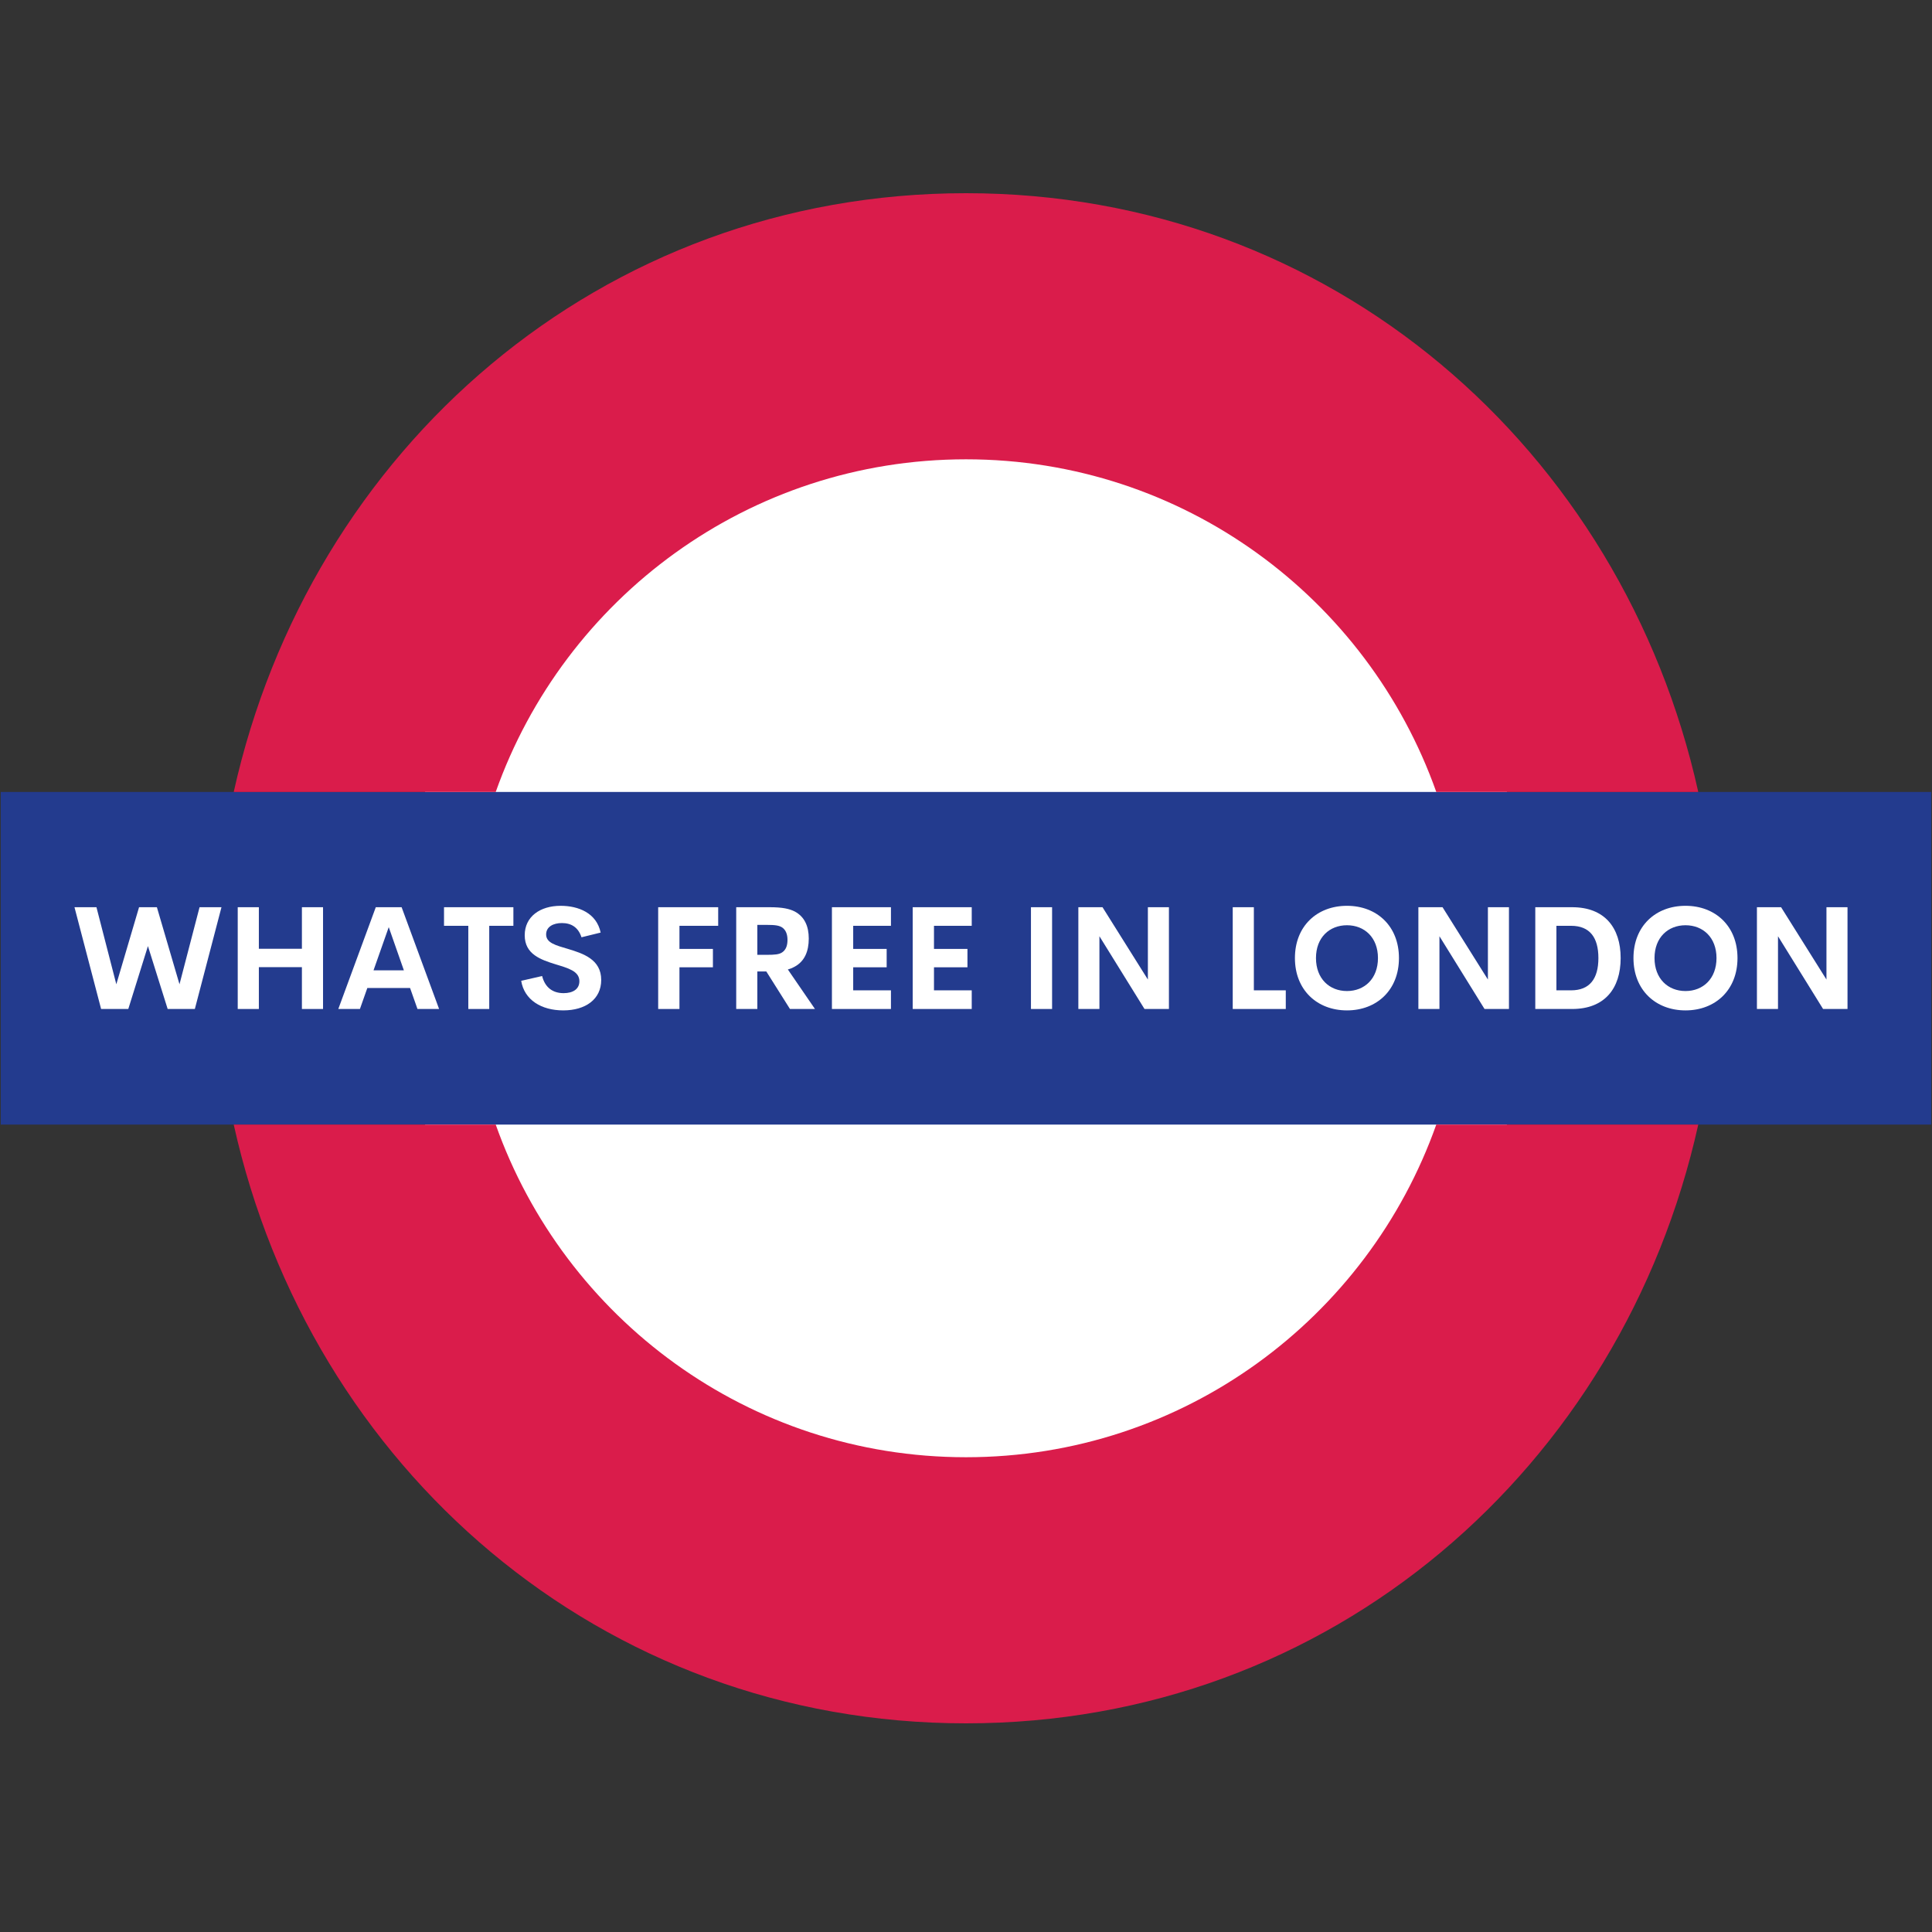 <svg xmlns="http://www.w3.org/2000/svg" xmlns:xlink="http://www.w3.org/1999/xlink" width="500" zoomAndPan="magnify" viewBox="0 0 375 375" height="500" preserveAspectRatio="xMidYMid meet" version="1.0"><rect x="0" y="0" width="375" height="375" fill="#333333" stroke="none"/><defs><g/><clipPath id="id1"><path d="M 45 218 L 330 218 L 330 334.5 L 45 334.5 Z M 45 218 " clip-rule="nonzero"/></clipPath><clipPath id="id2"><path d="M 45 37.5 L 330 37.5 L 330 154 L 45 154 Z M 45 37.5 " clip-rule="nonzero"/></clipPath></defs><path fill="#ffffff" d="M 77.668 186 C 77.668 125.371 126.832 76.238 187.5 76.238 C 248.168 76.238 297.332 125.371 297.332 186 C 297.332 246.629 248.168 295.762 187.5 295.762 C 126.832 295.762 77.668 246.629 77.668 186 " fill-opacity="1" fill-rule="nonzero"/><path fill="#233b8e" d="M 374.855 218.281 L 0.145 218.281 L 0.145 153.719 L 374.855 153.719 L 374.855 218.281 " fill-opacity="1" fill-rule="nonzero"/><g clip-path="url(#id1)"><path fill="#da1c4b" d="M 278.781 218.281 C 265.457 255.887 229.672 282.848 187.5 282.848 C 145.328 282.848 109.543 255.887 96.219 218.281 L 45.367 218.281 C 60.129 284.766 116.535 334.5 187.5 334.5 C 258.465 334.5 314.871 284.766 329.633 218.281 L 278.781 218.281 " fill-opacity="1" fill-rule="nonzero"/></g><g clip-path="url(#id2)"><path fill="#da1c4b" d="M 96.219 153.719 C 109.543 116.113 145.328 89.152 187.5 89.152 C 229.672 89.152 265.457 116.113 278.781 153.719 L 329.633 153.719 C 314.871 87.234 258.465 37.5 187.5 37.5 C 116.535 37.5 60.129 87.234 45.367 153.719 L 96.219 153.719 " fill-opacity="1" fill-rule="nonzero"/></g><g fill="#ffffff" fill-opacity="1"><g transform="translate(13.855, 195.844)"><g><path d="M 5.77 0 L 11.047 0 L 14.859 -12.207 L 18.688 0 L 23.965 0 L 29.133 -19.754 L 24.879 -19.754 L 20.984 -4.797 L 16.598 -19.754 L 13.137 -19.754 L 8.723 -4.797 L 4.867 -19.754 L 0.602 -19.754 Z M 5.77 0 "/></g></g></g><g fill="#ffffff" fill-opacity="1"><g transform="translate(43.588, 195.844)"><g><path d="M 2.555 0 L 6.656 0 L 6.656 -8.121 L 15.012 -8.121 L 15.012 0 L 19.113 0 L 19.113 -19.754 L 15.012 -19.754 L 15.012 -11.688 L 6.656 -11.688 L 6.656 -19.754 L 2.555 -19.754 Z M 2.555 0 "/></g></g></g><g fill="#ffffff" fill-opacity="1"><g transform="translate(65.255, 195.844)"><g><path d="M 15.777 0 L 19.973 0 L 12.699 -19.754 L 7.684 -19.754 L 0.41 0 L 4.605 0 L 6.043 -4.074 L 14.34 -4.074 Z M 7.246 -7.504 L 10.199 -15.887 L 13.137 -7.504 Z M 7.246 -7.504 "/></g></g></g><g fill="#ffffff" fill-opacity="1"><g transform="translate(85.636, 195.844)"><g><path d="M 14.012 -19.754 L 0.547 -19.754 L 0.547 -16.145 L 5.262 -16.145 L 5.262 0 L 9.324 0 L 9.324 -16.145 L 14.012 -16.145 Z M 14.012 -19.754 "/></g></g></g><g fill="#ffffff" fill-opacity="1"><g transform="translate(100.195, 195.844)"><g><path d="M 9.133 0.273 C 13.438 0.273 16.5 -1.871 16.5 -5.633 C 16.5 -9.637 12.988 -10.773 9.992 -11.676 C 7.75 -12.344 5.809 -12.809 5.809 -14.465 C 5.809 -15.98 7.219 -16.68 8.871 -16.68 C 10.73 -16.68 12.059 -15.816 12.672 -13.918 L 16.391 -14.832 C 15.598 -18.621 12.098 -20.027 8.625 -20.027 C 4.66 -20.027 1.652 -17.949 1.652 -14.312 C 1.652 -10.621 4.758 -9.57 7.656 -8.668 C 10.062 -7.93 12.25 -7.355 12.262 -5.414 C 12.277 -3.812 10.949 -3.074 9.199 -3.074 C 7.137 -3.074 5.605 -4.129 5.031 -6.398 L 0.969 -5.469 C 1.57 -1.762 4.879 0.273 9.133 0.273 Z M 9.133 0.273 "/></g></g></g><g fill="#ffffff" fill-opacity="1"><g transform="translate(117.925, 195.844)"><g/></g></g><g fill="#ffffff" fill-opacity="1"><g transform="translate(125.197, 195.844)"><g><path d="M 14.203 -16.145 L 14.203 -19.754 L 2.555 -19.754 L 2.555 0 L 6.684 0 L 6.684 -8.094 L 13.18 -8.094 L 13.18 -11.66 L 6.684 -11.66 L 6.684 -16.145 Z M 14.203 -16.145 "/></g></g></g><g fill="#ffffff" fill-opacity="1"><g transform="translate(140.344, 195.844)"><g><path d="M 12.988 0 L 17.84 0 L 12.578 -7.668 C 13.055 -7.805 13.465 -7.969 13.836 -8.176 C 15.832 -9.227 16.637 -11.195 16.637 -13.672 C 16.637 -16.023 15.844 -17.895 13.918 -18.922 C 12.891 -19.441 11.566 -19.754 9.051 -19.754 L 2.555 -19.754 L 2.555 0 L 6.656 0 L 6.656 -7.285 L 8.395 -7.285 Z M 6.656 -16.324 L 8.477 -16.324 C 10.062 -16.324 10.949 -16.227 11.578 -15.75 C 12.168 -15.285 12.508 -14.52 12.508 -13.41 C 12.508 -12.25 12.168 -11.469 11.496 -11.004 C 10.895 -10.582 10.035 -10.512 8.477 -10.512 L 6.656 -10.512 Z M 6.656 -16.324 "/></g></g></g><g fill="#ffffff" fill-opacity="1"><g transform="translate(158.921, 195.844)"><g><path d="M 14.012 -16.145 L 14.012 -19.754 L 2.555 -19.754 L 2.555 0 L 14.012 0 L 14.012 -3.621 L 6.684 -3.621 L 6.684 -8.094 L 13.18 -8.094 L 13.18 -11.66 L 6.684 -11.66 L 6.684 -16.145 Z M 14.012 -16.145 "/></g></g></g><g fill="#ffffff" fill-opacity="1"><g transform="translate(174.601, 195.844)"><g><path d="M 14.012 -16.145 L 14.012 -19.754 L 2.555 -19.754 L 2.555 0 L 14.012 0 L 14.012 -3.621 L 6.684 -3.621 L 6.684 -8.094 L 13.18 -8.094 L 13.18 -11.66 L 6.684 -11.66 L 6.684 -16.145 Z M 14.012 -16.145 "/></g></g></g><g fill="#ffffff" fill-opacity="1"><g transform="translate(190.28, 195.844)"><g/></g></g><g fill="#ffffff" fill-opacity="1"><g transform="translate(197.553, 195.844)"><g><path d="M 2.555 0 L 6.656 0 L 6.656 -19.754 L 2.555 -19.754 Z M 2.555 0 "/></g></g></g><g fill="#ffffff" fill-opacity="1"><g transform="translate(206.752, 195.844)"><g><path d="M 16.051 -19.754 L 16.051 -5.715 L 7.246 -19.754 L 2.555 -19.754 L 2.555 0 L 6.645 0 L 6.645 -14.121 L 15.395 0 L 20.137 0 L 20.137 -19.754 Z M 16.051 -19.754 "/></g></g></g><g fill="#ffffff" fill-opacity="1"><g transform="translate(229.445, 195.844)"><g/></g></g><g fill="#ffffff" fill-opacity="1"><g transform="translate(236.717, 195.844)"><g><path d="M 6.656 -3.621 L 6.656 -19.754 L 2.555 -19.754 L 2.555 0 L 12.852 0 L 12.852 -3.621 Z M 6.656 -3.621 "/></g></g></g><g fill="#ffffff" fill-opacity="1"><g transform="translate(250.141, 195.844)"><g><path d="M 11.305 0.273 C 17.102 0.273 21.395 -3.691 21.395 -9.883 C 21.395 -16.09 17.102 -20.027 11.305 -20.027 C 5.496 -20.027 1.203 -16.09 1.203 -9.883 C 1.203 -3.691 5.496 0.273 11.305 0.273 Z M 11.305 -3.484 C 7.902 -3.484 5.289 -5.879 5.289 -9.883 C 5.289 -13.875 7.902 -16.254 11.305 -16.254 C 14.711 -16.254 17.32 -13.875 17.32 -9.883 C 17.32 -5.879 14.711 -3.484 11.305 -3.484 Z M 11.305 -3.484 "/></g></g></g><g fill="#ffffff" fill-opacity="1"><g transform="translate(272.751, 195.844)"><g><path d="M 16.051 -19.754 L 16.051 -5.715 L 7.246 -19.754 L 2.555 -19.754 L 2.555 0 L 6.645 0 L 6.645 -14.121 L 15.395 0 L 20.137 0 L 20.137 -19.754 Z M 16.051 -19.754 "/></g></g></g><g fill="#ffffff" fill-opacity="1"><g transform="translate(295.443, 195.844)"><g><path d="M 2.555 0 L 9.707 0 C 16.008 0 19.125 -3.965 19.125 -9.883 C 19.125 -15.789 16.008 -19.754 9.707 -19.754 L 2.555 -19.754 Z M 6.656 -3.621 L 6.656 -16.145 L 9.5 -16.145 C 13.137 -16.145 14.805 -13.875 14.805 -9.883 C 14.805 -5.891 13.137 -3.621 9.5 -3.621 Z M 6.656 -3.621 "/></g></g></g><g fill="#ffffff" fill-opacity="1"><g transform="translate(315.852, 195.844)"><g><path d="M 11.305 0.273 C 17.102 0.273 21.395 -3.691 21.395 -9.883 C 21.395 -16.09 17.102 -20.027 11.305 -20.027 C 5.496 -20.027 1.203 -16.09 1.203 -9.883 C 1.203 -3.691 5.496 0.273 11.305 0.273 Z M 11.305 -3.484 C 7.902 -3.484 5.289 -5.879 5.289 -9.883 C 5.289 -13.875 7.902 -16.254 11.305 -16.254 C 14.711 -16.254 17.32 -13.875 17.32 -9.883 C 17.32 -5.879 14.711 -3.484 11.305 -3.484 Z M 11.305 -3.484 "/></g></g></g><g fill="#ffffff" fill-opacity="1"><g transform="translate(338.463, 195.844)"><g><path d="M 16.051 -19.754 L 16.051 -5.715 L 7.246 -19.754 L 2.555 -19.754 L 2.555 0 L 6.645 0 L 6.645 -14.121 L 15.395 0 L 20.137 0 L 20.137 -19.754 Z M 16.051 -19.754 "/></g></g></g></svg>
